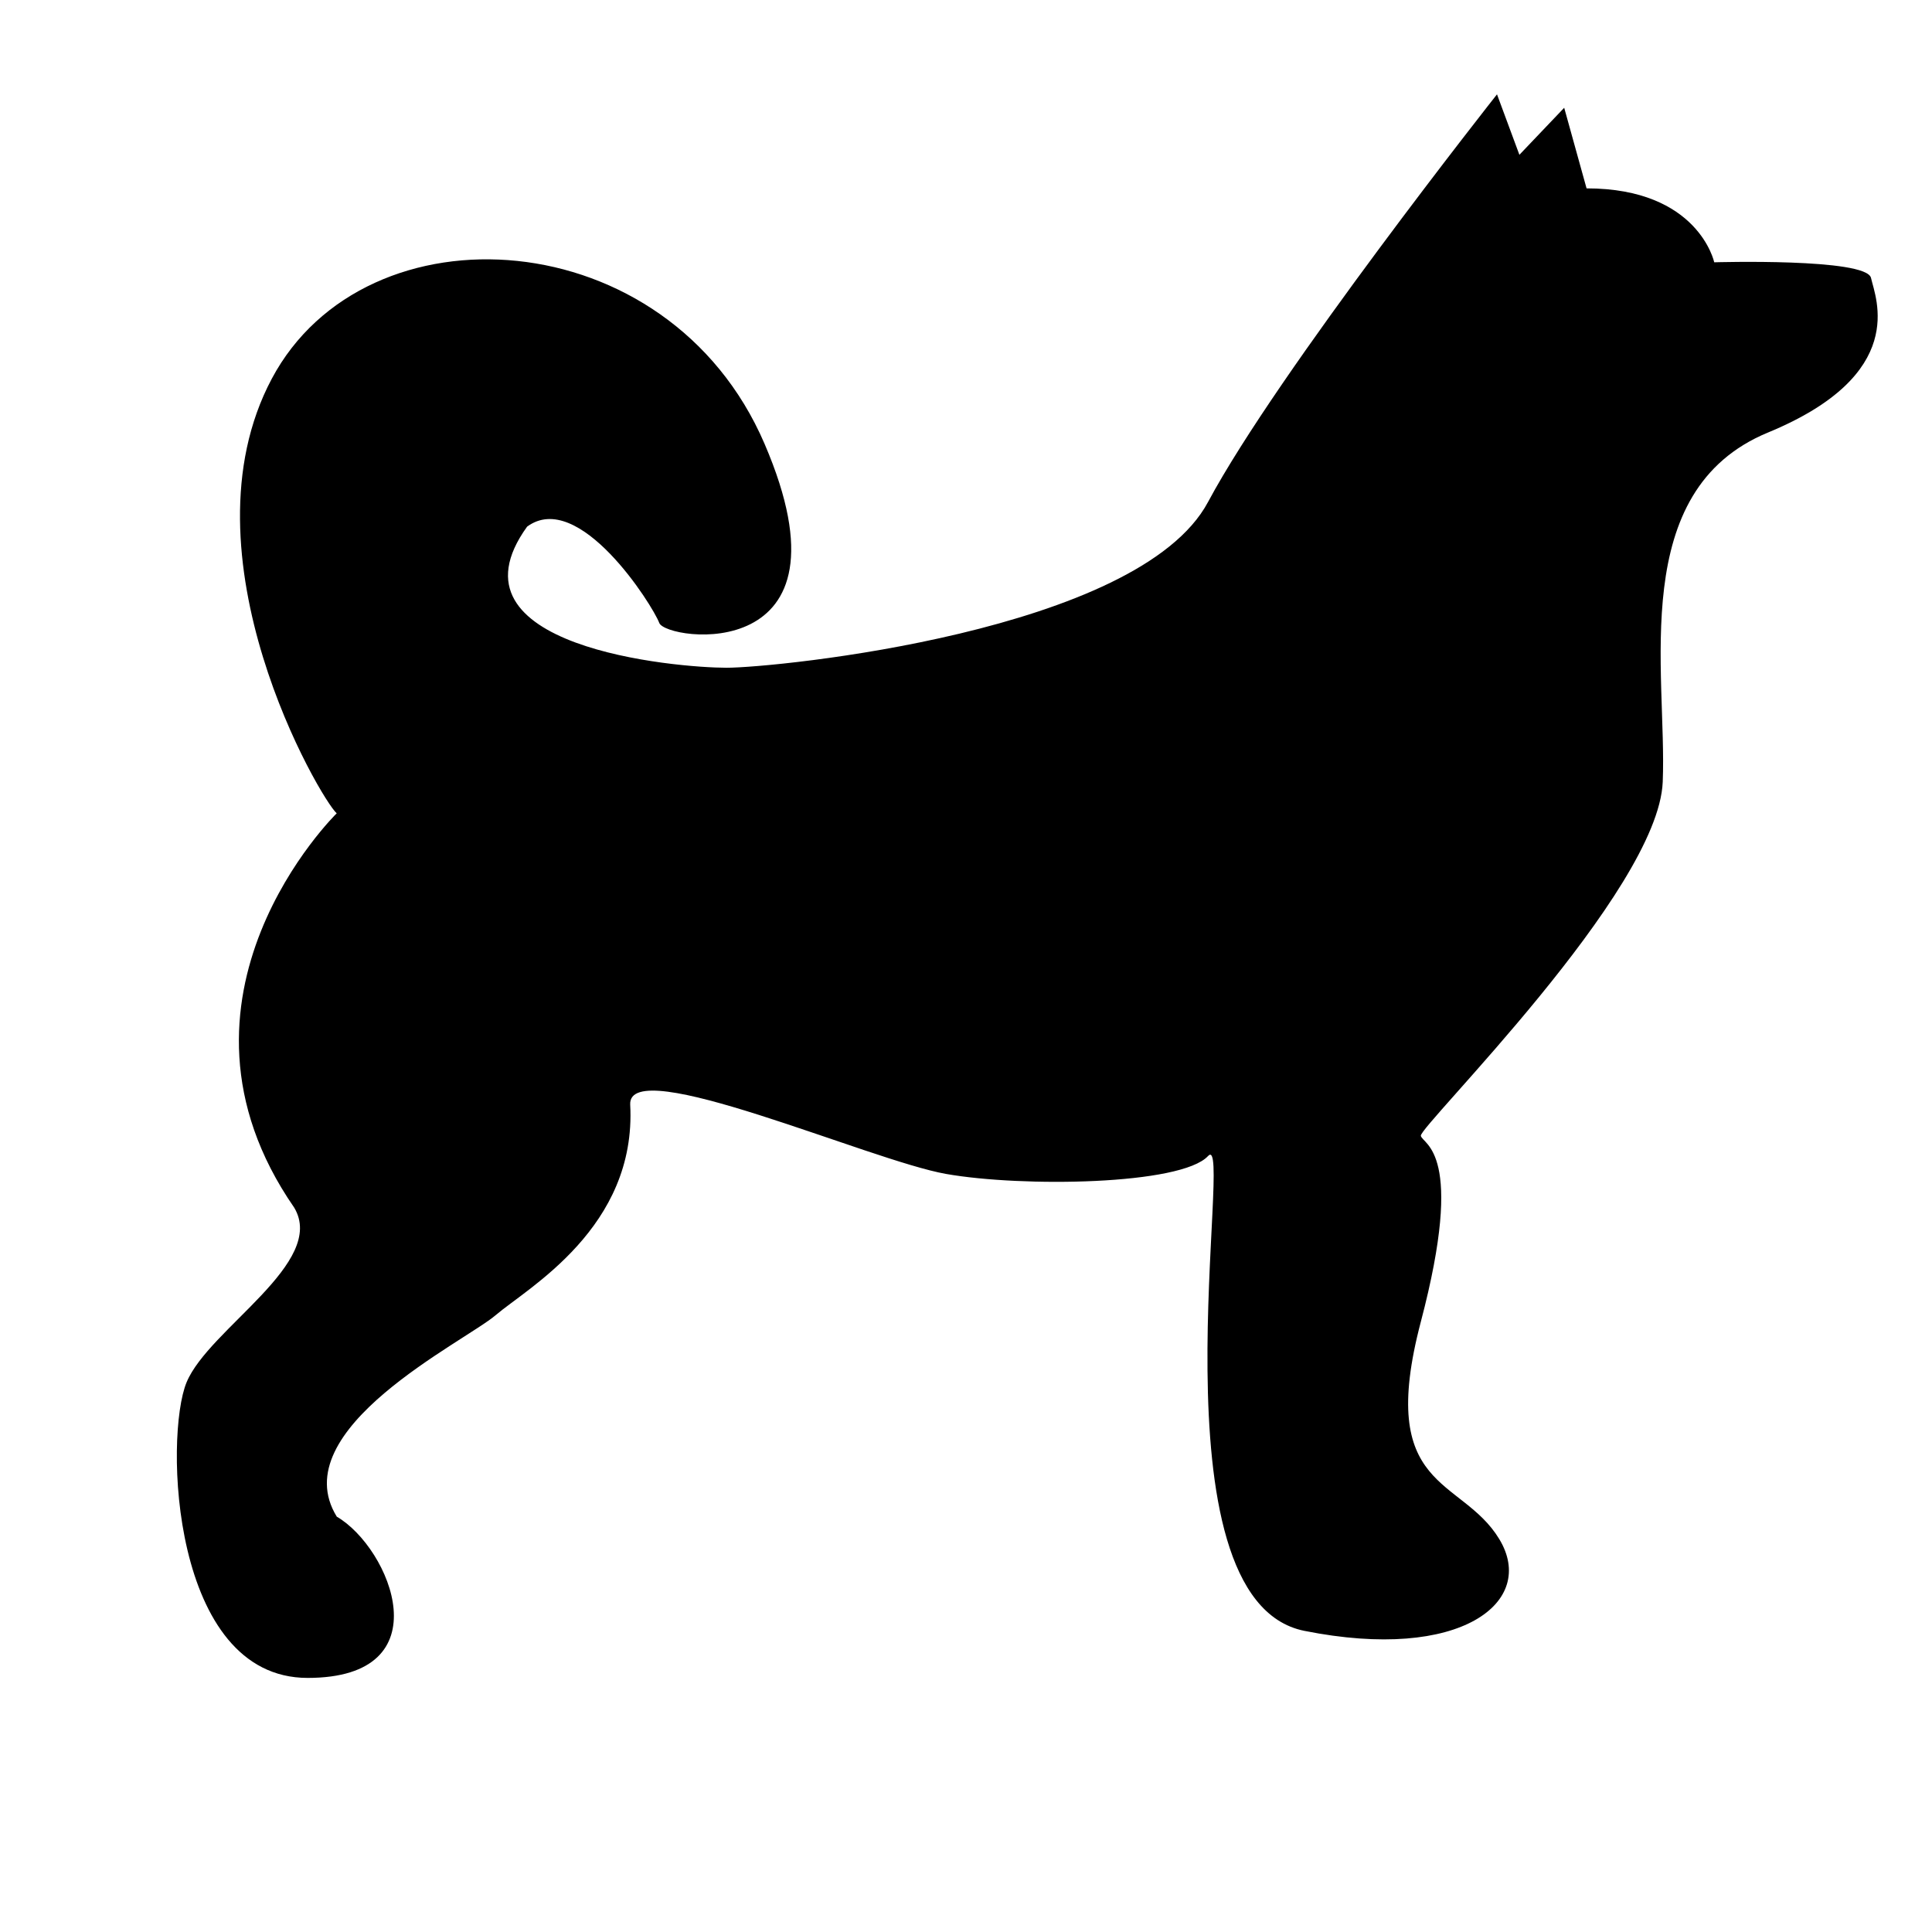 <?xml version="1.0" encoding="iso-8859-1"?>
<!-- Generator: Adobe Illustrator 17.1.0, SVG Export Plug-In . SVG Version: 6.00 Build 0)  -->
<!DOCTYPE svg PUBLIC "-//W3C//DTD SVG 1.1//EN" "http://www.w3.org/Graphics/SVG/1.1/DTD/svg11.dtd">
<svg version="1.1" id="Layer_1" xmlns="http://www.w3.org/2000/svg" xmlns:xlink="http://www.w3.org/1999/xlink" x="0px" y="0px"
	 viewBox="0 0 64 64" style="enable-background:new 0 0 64 64;" xml:space="preserve">
<path d="M10.191,55.583c4.526,0,2.745-4.304,0.965-5.342c-1.781-2.894,4.229-5.787,5.268-6.678s4.674-2.894,4.452-6.975
	c-0.074-1.707,7.939,1.855,10.462,2.3c2.523,0.445,7.791,0.371,8.681-0.594c0.89-0.965-2.003,14.691,3.19,15.73
	c5.194,1.039,7.717-0.965,6.455-3.042c-1.261-2.078-4.081-1.558-2.597-7.197s0.074-5.862,0-6.159
	c-0.074-0.297,7.865-8.088,8.013-11.723c0.148-3.636-1.187-9.646,3.487-11.575c4.674-1.929,3.562-4.452,3.413-5.12
	c-0.148-0.668-5.194-0.519-5.194-0.519s-0.519-2.449-4.229-2.449L51.816,3.57l-1.484,1.558L49.59,3.125
	c0,0-7.271,9.201-9.572,13.504c-2.3,4.304-14.32,5.491-15.953,5.491s-9.497-0.668-6.604-4.674c1.712-1.263,4.155,2.597,4.378,3.19
	c0.223,0.594,6.678,1.484,3.487-5.936c-3.19-7.42-13.207-8.013-16.324-2.152c-3.116,5.862,1.632,13.949,2.152,14.394
	c0,0-6.233,6.084-1.41,13.059c1.1,1.828-2.82,4.007-3.562,5.787S5.665,55.583,10.191,55.583z"/>
</svg>
